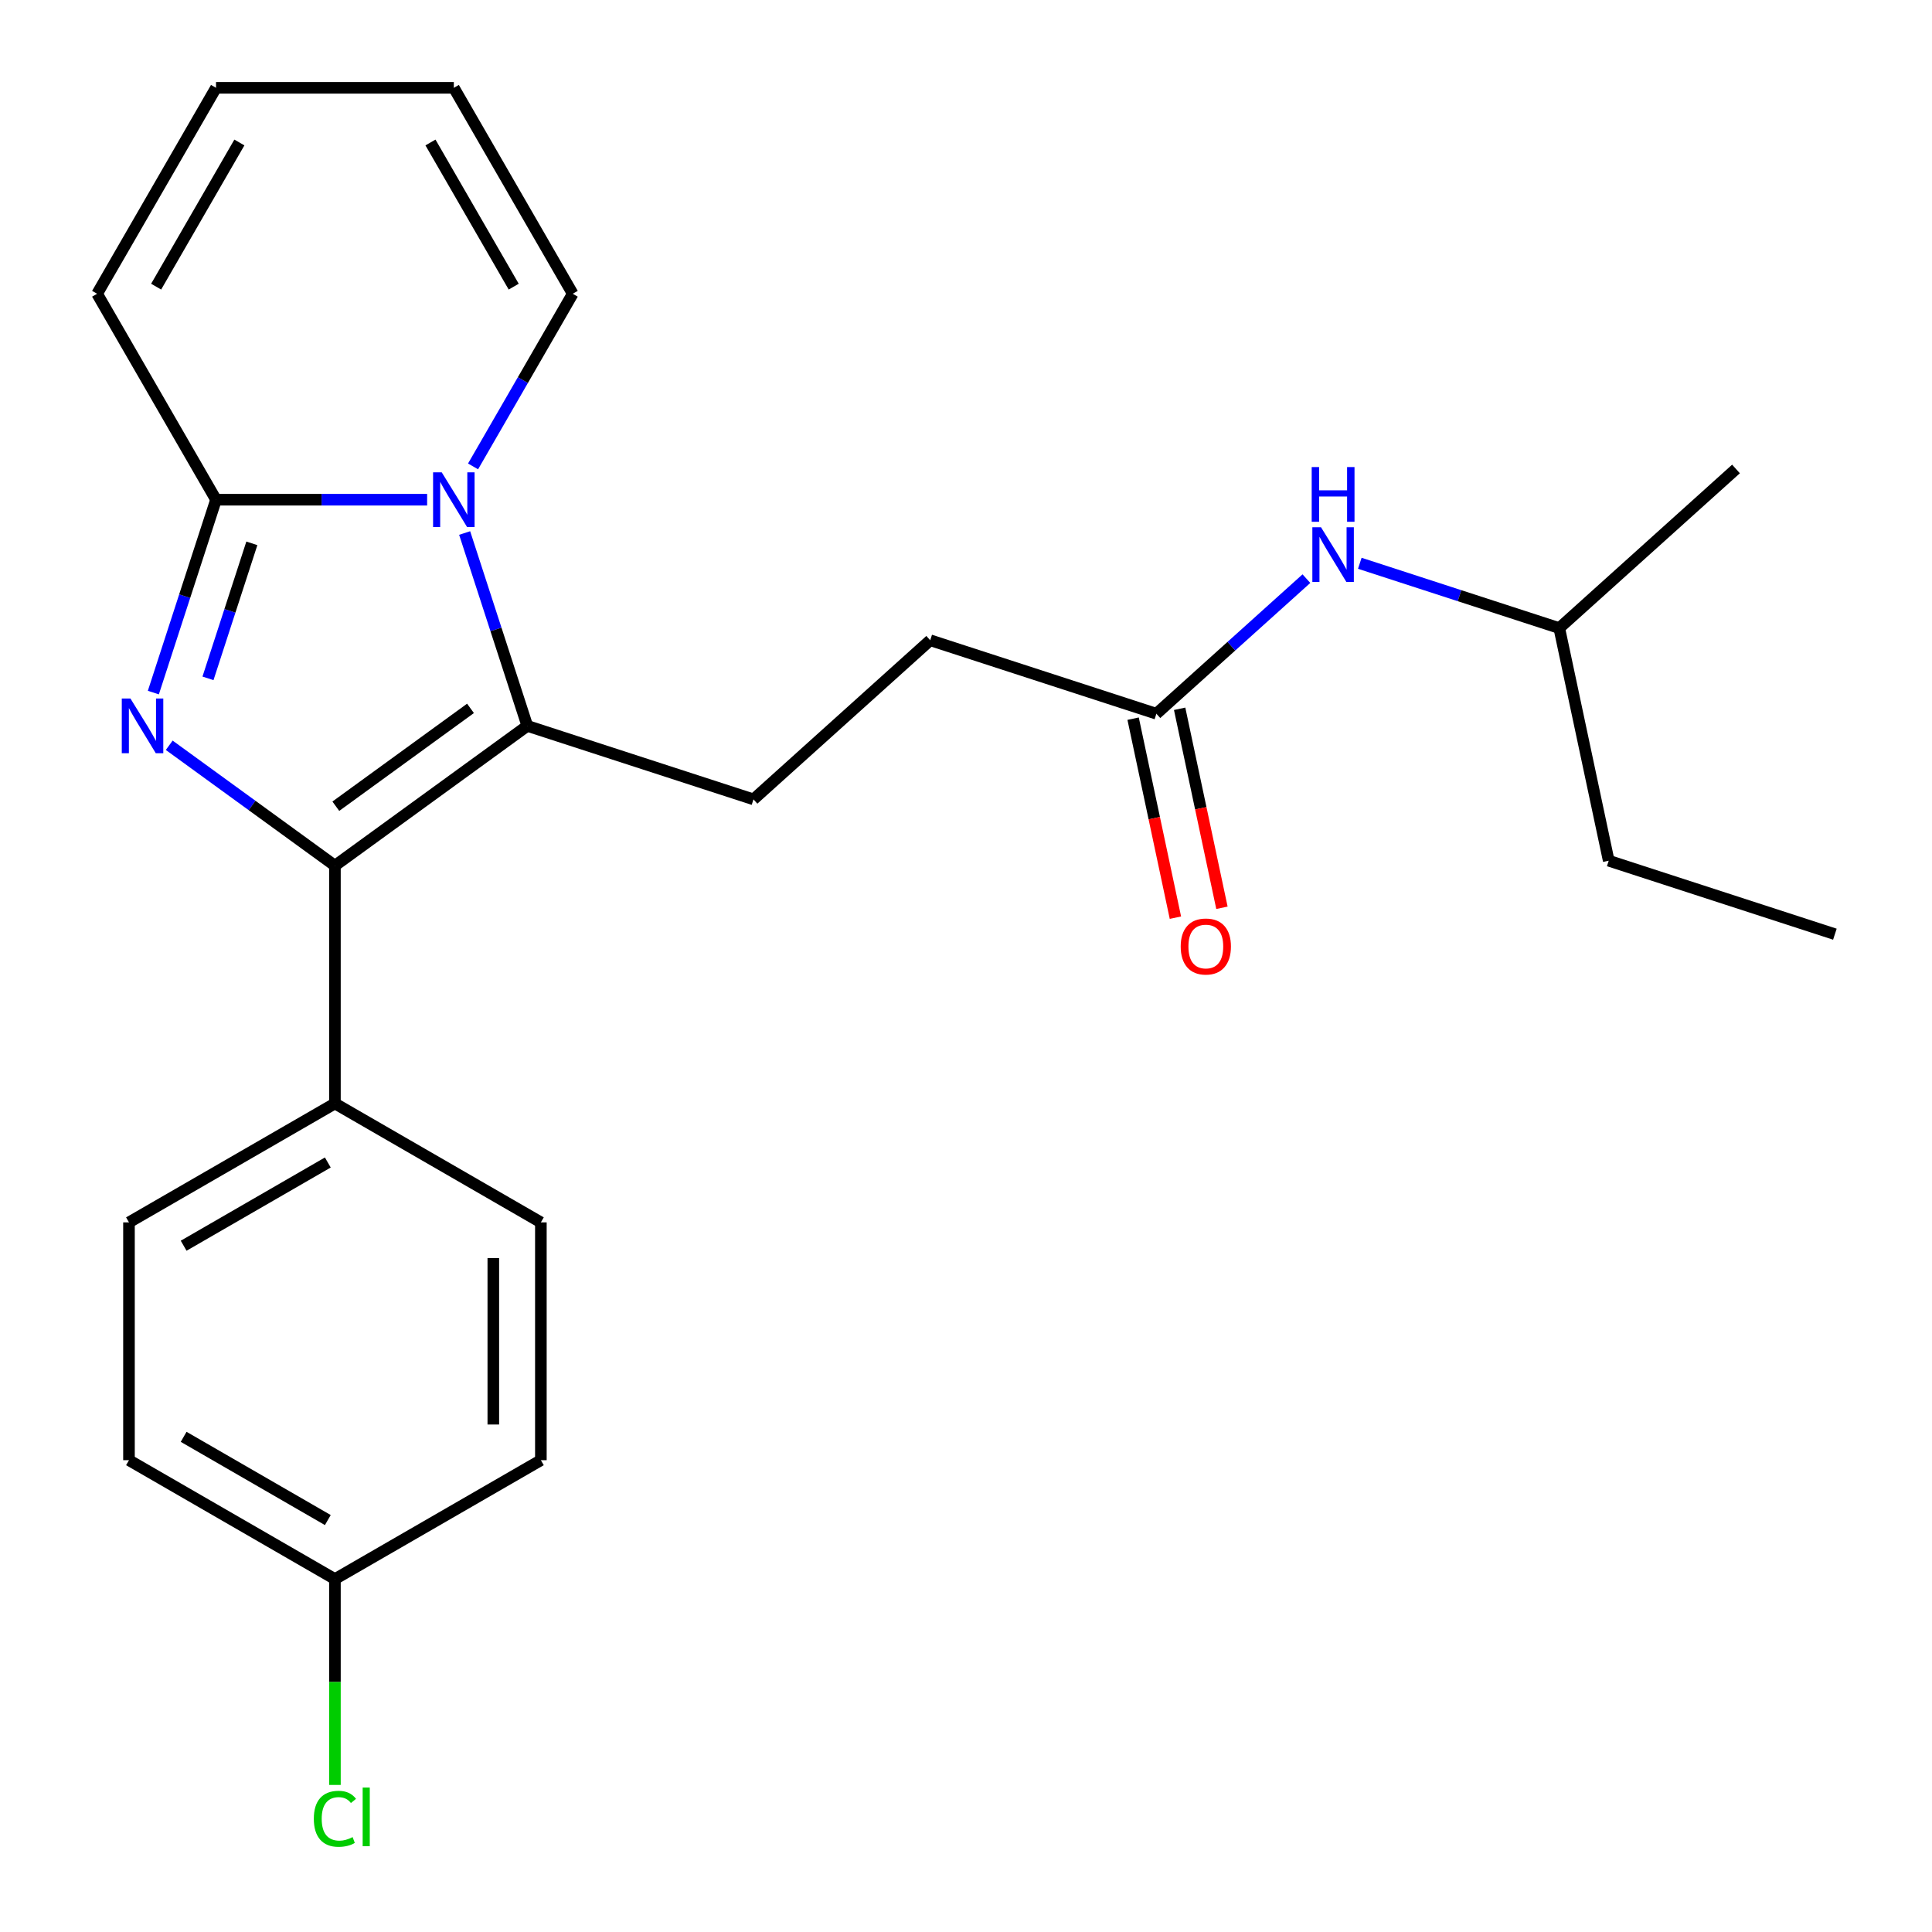 <?xml version='1.0' encoding='iso-8859-1'?>
<svg version='1.1' baseProfile='full'
              xmlns='http://www.w3.org/2000/svg'
                      xmlns:rdkit='http://www.rdkit.org/xml'
                      xmlns:xlink='http://www.w3.org/1999/xlink'
                  xml:space='preserve'
width='1000px' height='1000px' viewBox='0 0 1000 1000'>
<!-- END OF HEADER -->
<rect style='opacity:1.0;fill:#FFFFFF;stroke:none' width='1000' height='1000' x='0' y='0'> </rect>
<path class='bond-1' d='M 87.593,385.754 L 130.474,416.909' style='fill:none;fill-rule:evenodd;stroke:#0000FF;stroke-width:6px;stroke-linecap:butt;stroke-linejoin:miter;stroke-opacity:1' />
<path class='bond-1' d='M 130.474,416.909 L 173.356,448.065' style='fill:none;fill-rule:evenodd;stroke:#000000;stroke-width:6px;stroke-linecap:butt;stroke-linejoin:miter;stroke-opacity:1' />
<path class='bond-3' d='M 79.376,358.478 L 95.594,308.564' style='fill:none;fill-rule:evenodd;stroke:#0000FF;stroke-width:6px;stroke-linecap:butt;stroke-linejoin:miter;stroke-opacity:1' />
<path class='bond-3' d='M 95.594,308.564 L 111.812,258.651' style='fill:none;fill-rule:evenodd;stroke:#000000;stroke-width:6px;stroke-linecap:butt;stroke-linejoin:miter;stroke-opacity:1' />
<path class='bond-3' d='M 107.654,351.111 L 119.007,316.172' style='fill:none;fill-rule:evenodd;stroke:#0000FF;stroke-width:6px;stroke-linecap:butt;stroke-linejoin:miter;stroke-opacity:1' />
<path class='bond-3' d='M 119.007,316.172 L 130.359,281.232' style='fill:none;fill-rule:evenodd;stroke:#000000;stroke-width:6px;stroke-linecap:butt;stroke-linejoin:miter;stroke-opacity:1' />
<path class='bond-0' d='M 221.084,258.651 L 166.448,258.651' style='fill:none;fill-rule:evenodd;stroke:#0000FF;stroke-width:6px;stroke-linecap:butt;stroke-linejoin:miter;stroke-opacity:1' />
<path class='bond-0' d='M 166.448,258.651 L 111.812,258.651' style='fill:none;fill-rule:evenodd;stroke:#000000;stroke-width:6px;stroke-linecap:butt;stroke-linejoin:miter;stroke-opacity:1' />
<path class='bond-6' d='M 244.853,241.413 L 270.649,196.733' style='fill:none;fill-rule:evenodd;stroke:#0000FF;stroke-width:6px;stroke-linecap:butt;stroke-linejoin:miter;stroke-opacity:1' />
<path class='bond-6' d='M 270.649,196.733 L 296.445,152.053' style='fill:none;fill-rule:evenodd;stroke:#000000;stroke-width:6px;stroke-linecap:butt;stroke-linejoin:miter;stroke-opacity:1' />
<path class='bond-24' d='M 240.501,275.888 L 256.719,325.802' style='fill:none;fill-rule:evenodd;stroke:#0000FF;stroke-width:6px;stroke-linecap:butt;stroke-linejoin:miter;stroke-opacity:1' />
<path class='bond-24' d='M 256.719,325.802 L 272.937,375.715' style='fill:none;fill-rule:evenodd;stroke:#000000;stroke-width:6px;stroke-linecap:butt;stroke-linejoin:miter;stroke-opacity:1' />
<path class='bond-2' d='M 173.356,448.065 L 272.937,375.715' style='fill:none;fill-rule:evenodd;stroke:#000000;stroke-width:6px;stroke-linecap:butt;stroke-linejoin:miter;stroke-opacity:1' />
<path class='bond-2' d='M 173.824,417.296 L 243.53,366.651' style='fill:none;fill-rule:evenodd;stroke:#000000;stroke-width:6px;stroke-linecap:butt;stroke-linejoin:miter;stroke-opacity:1' />
<path class='bond-5' d='M 173.356,448.065 L 173.356,571.154' style='fill:none;fill-rule:evenodd;stroke:#000000;stroke-width:6px;stroke-linecap:butt;stroke-linejoin:miter;stroke-opacity:1' />
<path class='bond-4' d='M 272.937,375.715 L 390.002,413.752' style='fill:none;fill-rule:evenodd;stroke:#000000;stroke-width:6px;stroke-linecap:butt;stroke-linejoin:miter;stroke-opacity:1' />
<path class='bond-8' d='M 111.812,258.651 L 50.267,152.053' style='fill:none;fill-rule:evenodd;stroke:#000000;stroke-width:6px;stroke-linecap:butt;stroke-linejoin:miter;stroke-opacity:1' />
<path class='bond-15' d='M 390.002,413.752 L 481.475,331.389' style='fill:none;fill-rule:evenodd;stroke:#000000;stroke-width:6px;stroke-linecap:butt;stroke-linejoin:miter;stroke-opacity:1' />
<path class='bond-13' d='M 173.356,571.154 L 66.758,632.698' style='fill:none;fill-rule:evenodd;stroke:#000000;stroke-width:6px;stroke-linecap:butt;stroke-linejoin:miter;stroke-opacity:1' />
<path class='bond-13' d='M 169.676,601.705 L 95.057,644.786' style='fill:none;fill-rule:evenodd;stroke:#000000;stroke-width:6px;stroke-linecap:butt;stroke-linejoin:miter;stroke-opacity:1' />
<path class='bond-14' d='M 173.356,571.154 L 279.954,632.698' style='fill:none;fill-rule:evenodd;stroke:#000000;stroke-width:6px;stroke-linecap:butt;stroke-linejoin:miter;stroke-opacity:1' />
<path class='bond-25' d='M 296.445,152.053 L 234.901,45.455' style='fill:none;fill-rule:evenodd;stroke:#000000;stroke-width:6px;stroke-linecap:butt;stroke-linejoin:miter;stroke-opacity:1' />
<path class='bond-25' d='M 265.894,148.372 L 222.813,73.753' style='fill:none;fill-rule:evenodd;stroke:#000000;stroke-width:6px;stroke-linecap:butt;stroke-linejoin:miter;stroke-opacity:1' />
<path class='bond-7' d='M 598.539,369.426 L 481.475,331.389' style='fill:none;fill-rule:evenodd;stroke:#000000;stroke-width:6px;stroke-linecap:butt;stroke-linejoin:miter;stroke-opacity:1' />
<path class='bond-9' d='M 598.539,369.426 L 637.367,334.465' style='fill:none;fill-rule:evenodd;stroke:#000000;stroke-width:6px;stroke-linecap:butt;stroke-linejoin:miter;stroke-opacity:1' />
<path class='bond-9' d='M 637.367,334.465 L 676.195,299.504' style='fill:none;fill-rule:evenodd;stroke:#0000FF;stroke-width:6px;stroke-linecap:butt;stroke-linejoin:miter;stroke-opacity:1' />
<path class='bond-12' d='M 586.499,371.985 L 597.446,423.486' style='fill:none;fill-rule:evenodd;stroke:#000000;stroke-width:6px;stroke-linecap:butt;stroke-linejoin:miter;stroke-opacity:1' />
<path class='bond-12' d='M 597.446,423.486 L 608.393,474.987' style='fill:none;fill-rule:evenodd;stroke:#FF0000;stroke-width:6px;stroke-linecap:butt;stroke-linejoin:miter;stroke-opacity:1' />
<path class='bond-12' d='M 610.579,366.867 L 621.526,418.368' style='fill:none;fill-rule:evenodd;stroke:#000000;stroke-width:6px;stroke-linecap:butt;stroke-linejoin:miter;stroke-opacity:1' />
<path class='bond-12' d='M 621.526,418.368 L 632.473,469.868' style='fill:none;fill-rule:evenodd;stroke:#FF0000;stroke-width:6px;stroke-linecap:butt;stroke-linejoin:miter;stroke-opacity:1' />
<path class='bond-11' d='M 50.267,152.053 L 111.812,45.455' style='fill:none;fill-rule:evenodd;stroke:#000000;stroke-width:6px;stroke-linecap:butt;stroke-linejoin:miter;stroke-opacity:1' />
<path class='bond-11' d='M 80.819,148.372 L 123.9,73.753' style='fill:none;fill-rule:evenodd;stroke:#000000;stroke-width:6px;stroke-linecap:butt;stroke-linejoin:miter;stroke-opacity:1' />
<path class='bond-20' d='M 703.829,291.553 L 755.453,308.326' style='fill:none;fill-rule:evenodd;stroke:#0000FF;stroke-width:6px;stroke-linecap:butt;stroke-linejoin:miter;stroke-opacity:1' />
<path class='bond-20' d='M 755.453,308.326 L 807.076,325.1' style='fill:none;fill-rule:evenodd;stroke:#000000;stroke-width:6px;stroke-linecap:butt;stroke-linejoin:miter;stroke-opacity:1' />
<path class='bond-10' d='M 234.901,45.455 L 111.812,45.455' style='fill:none;fill-rule:evenodd;stroke:#000000;stroke-width:6px;stroke-linecap:butt;stroke-linejoin:miter;stroke-opacity:1' />
<path class='bond-18' d='M 66.758,632.698 L 66.758,755.787' style='fill:none;fill-rule:evenodd;stroke:#000000;stroke-width:6px;stroke-linecap:butt;stroke-linejoin:miter;stroke-opacity:1' />
<path class='bond-17' d='M 279.954,632.698 L 279.954,755.787' style='fill:none;fill-rule:evenodd;stroke:#000000;stroke-width:6px;stroke-linecap:butt;stroke-linejoin:miter;stroke-opacity:1' />
<path class='bond-17' d='M 255.337,651.162 L 255.337,737.324' style='fill:none;fill-rule:evenodd;stroke:#000000;stroke-width:6px;stroke-linecap:butt;stroke-linejoin:miter;stroke-opacity:1' />
<path class='bond-16' d='M 173.356,817.332 L 279.954,755.787' style='fill:none;fill-rule:evenodd;stroke:#000000;stroke-width:6px;stroke-linecap:butt;stroke-linejoin:miter;stroke-opacity:1' />
<path class='bond-19' d='M 173.356,817.332 L 173.356,870.607' style='fill:none;fill-rule:evenodd;stroke:#000000;stroke-width:6px;stroke-linecap:butt;stroke-linejoin:miter;stroke-opacity:1' />
<path class='bond-19' d='M 173.356,870.607 L 173.356,923.883' style='fill:none;fill-rule:evenodd;stroke:#00CC00;stroke-width:6px;stroke-linecap:butt;stroke-linejoin:miter;stroke-opacity:1' />
<path class='bond-26' d='M 173.356,817.332 L 66.758,755.787' style='fill:none;fill-rule:evenodd;stroke:#000000;stroke-width:6px;stroke-linecap:butt;stroke-linejoin:miter;stroke-opacity:1' />
<path class='bond-26' d='M 169.676,786.78 L 95.057,743.699' style='fill:none;fill-rule:evenodd;stroke:#000000;stroke-width:6px;stroke-linecap:butt;stroke-linejoin:miter;stroke-opacity:1' />
<path class='bond-21' d='M 807.076,325.1 L 832.668,445.499' style='fill:none;fill-rule:evenodd;stroke:#000000;stroke-width:6px;stroke-linecap:butt;stroke-linejoin:miter;stroke-opacity:1' />
<path class='bond-22' d='M 807.076,325.1 L 898.549,242.737' style='fill:none;fill-rule:evenodd;stroke:#000000;stroke-width:6px;stroke-linecap:butt;stroke-linejoin:miter;stroke-opacity:1' />
<path class='bond-23' d='M 832.668,445.499 L 949.733,483.535' style='fill:none;fill-rule:evenodd;stroke:#000000;stroke-width:6px;stroke-linecap:butt;stroke-linejoin:miter;stroke-opacity:1' />
<path  class='atom-0' d='M 67.515 361.555
L 76.795 376.555
Q 77.715 378.035, 79.195 380.715
Q 80.675 383.395, 80.755 383.555
L 80.755 361.555
L 84.515 361.555
L 84.515 389.875
L 80.635 389.875
L 70.675 373.475
Q 69.515 371.555, 68.275 369.355
Q 67.075 367.155, 66.715 366.475
L 66.715 389.875
L 63.035 389.875
L 63.035 361.555
L 67.515 361.555
' fill='#0000FF'/>
<path  class='atom-1' d='M 228.641 244.491
L 237.921 259.491
Q 238.841 260.971, 240.321 263.651
Q 241.801 266.331, 241.881 266.491
L 241.881 244.491
L 245.641 244.491
L 245.641 272.811
L 241.761 272.811
L 231.801 256.411
Q 230.641 254.491, 229.401 252.291
Q 228.201 250.091, 227.841 249.411
L 227.841 272.811
L 224.161 272.811
L 224.161 244.491
L 228.641 244.491
' fill='#0000FF'/>
<path  class='atom-10' d='M 683.752 272.903
L 693.032 287.903
Q 693.952 289.383, 695.432 292.063
Q 696.912 294.743, 696.992 294.903
L 696.992 272.903
L 700.752 272.903
L 700.752 301.223
L 696.872 301.223
L 686.912 284.823
Q 685.752 282.903, 684.512 280.703
Q 683.312 278.503, 682.952 277.823
L 682.952 301.223
L 679.272 301.223
L 679.272 272.903
L 683.752 272.903
' fill='#0000FF'/>
<path  class='atom-10' d='M 678.932 241.751
L 682.772 241.751
L 682.772 253.791
L 697.252 253.791
L 697.252 241.751
L 701.092 241.751
L 701.092 270.071
L 697.252 270.071
L 697.252 256.991
L 682.772 256.991
L 682.772 270.071
L 678.932 270.071
L 678.932 241.751
' fill='#0000FF'/>
<path  class='atom-13' d='M 611.131 489.905
Q 611.131 483.105, 614.491 479.305
Q 617.851 475.505, 624.131 475.505
Q 630.411 475.505, 633.771 479.305
Q 637.131 483.105, 637.131 489.905
Q 637.131 496.785, 633.731 500.705
Q 630.331 504.585, 624.131 504.585
Q 617.891 504.585, 614.491 500.705
Q 611.131 496.825, 611.131 489.905
M 624.131 501.385
Q 628.451 501.385, 630.771 498.505
Q 633.131 495.585, 633.131 489.905
Q 633.131 484.345, 630.771 481.545
Q 628.451 478.705, 624.131 478.705
Q 619.811 478.705, 617.451 481.505
Q 615.131 484.305, 615.131 489.905
Q 615.131 495.625, 617.451 498.505
Q 619.811 501.385, 624.131 501.385
' fill='#FF0000'/>
<path  class='atom-20' d='M 162.436 941.4
Q 162.436 934.36, 165.716 930.68
Q 169.036 926.96, 175.316 926.96
Q 181.156 926.96, 184.276 931.08
L 181.636 933.24
Q 179.356 930.24, 175.316 930.24
Q 171.036 930.24, 168.756 933.12
Q 166.516 935.96, 166.516 941.4
Q 166.516 947, 168.836 949.88
Q 171.196 952.76, 175.756 952.76
Q 178.876 952.76, 182.516 950.88
L 183.636 953.88
Q 182.156 954.84, 179.916 955.4
Q 177.676 955.96, 175.196 955.96
Q 169.036 955.96, 165.716 952.2
Q 162.436 948.44, 162.436 941.4
' fill='#00CC00'/>
<path  class='atom-20' d='M 187.716 925.24
L 191.396 925.24
L 191.396 955.6
L 187.716 955.6
L 187.716 925.24
' fill='#00CC00'/>
</svg>
